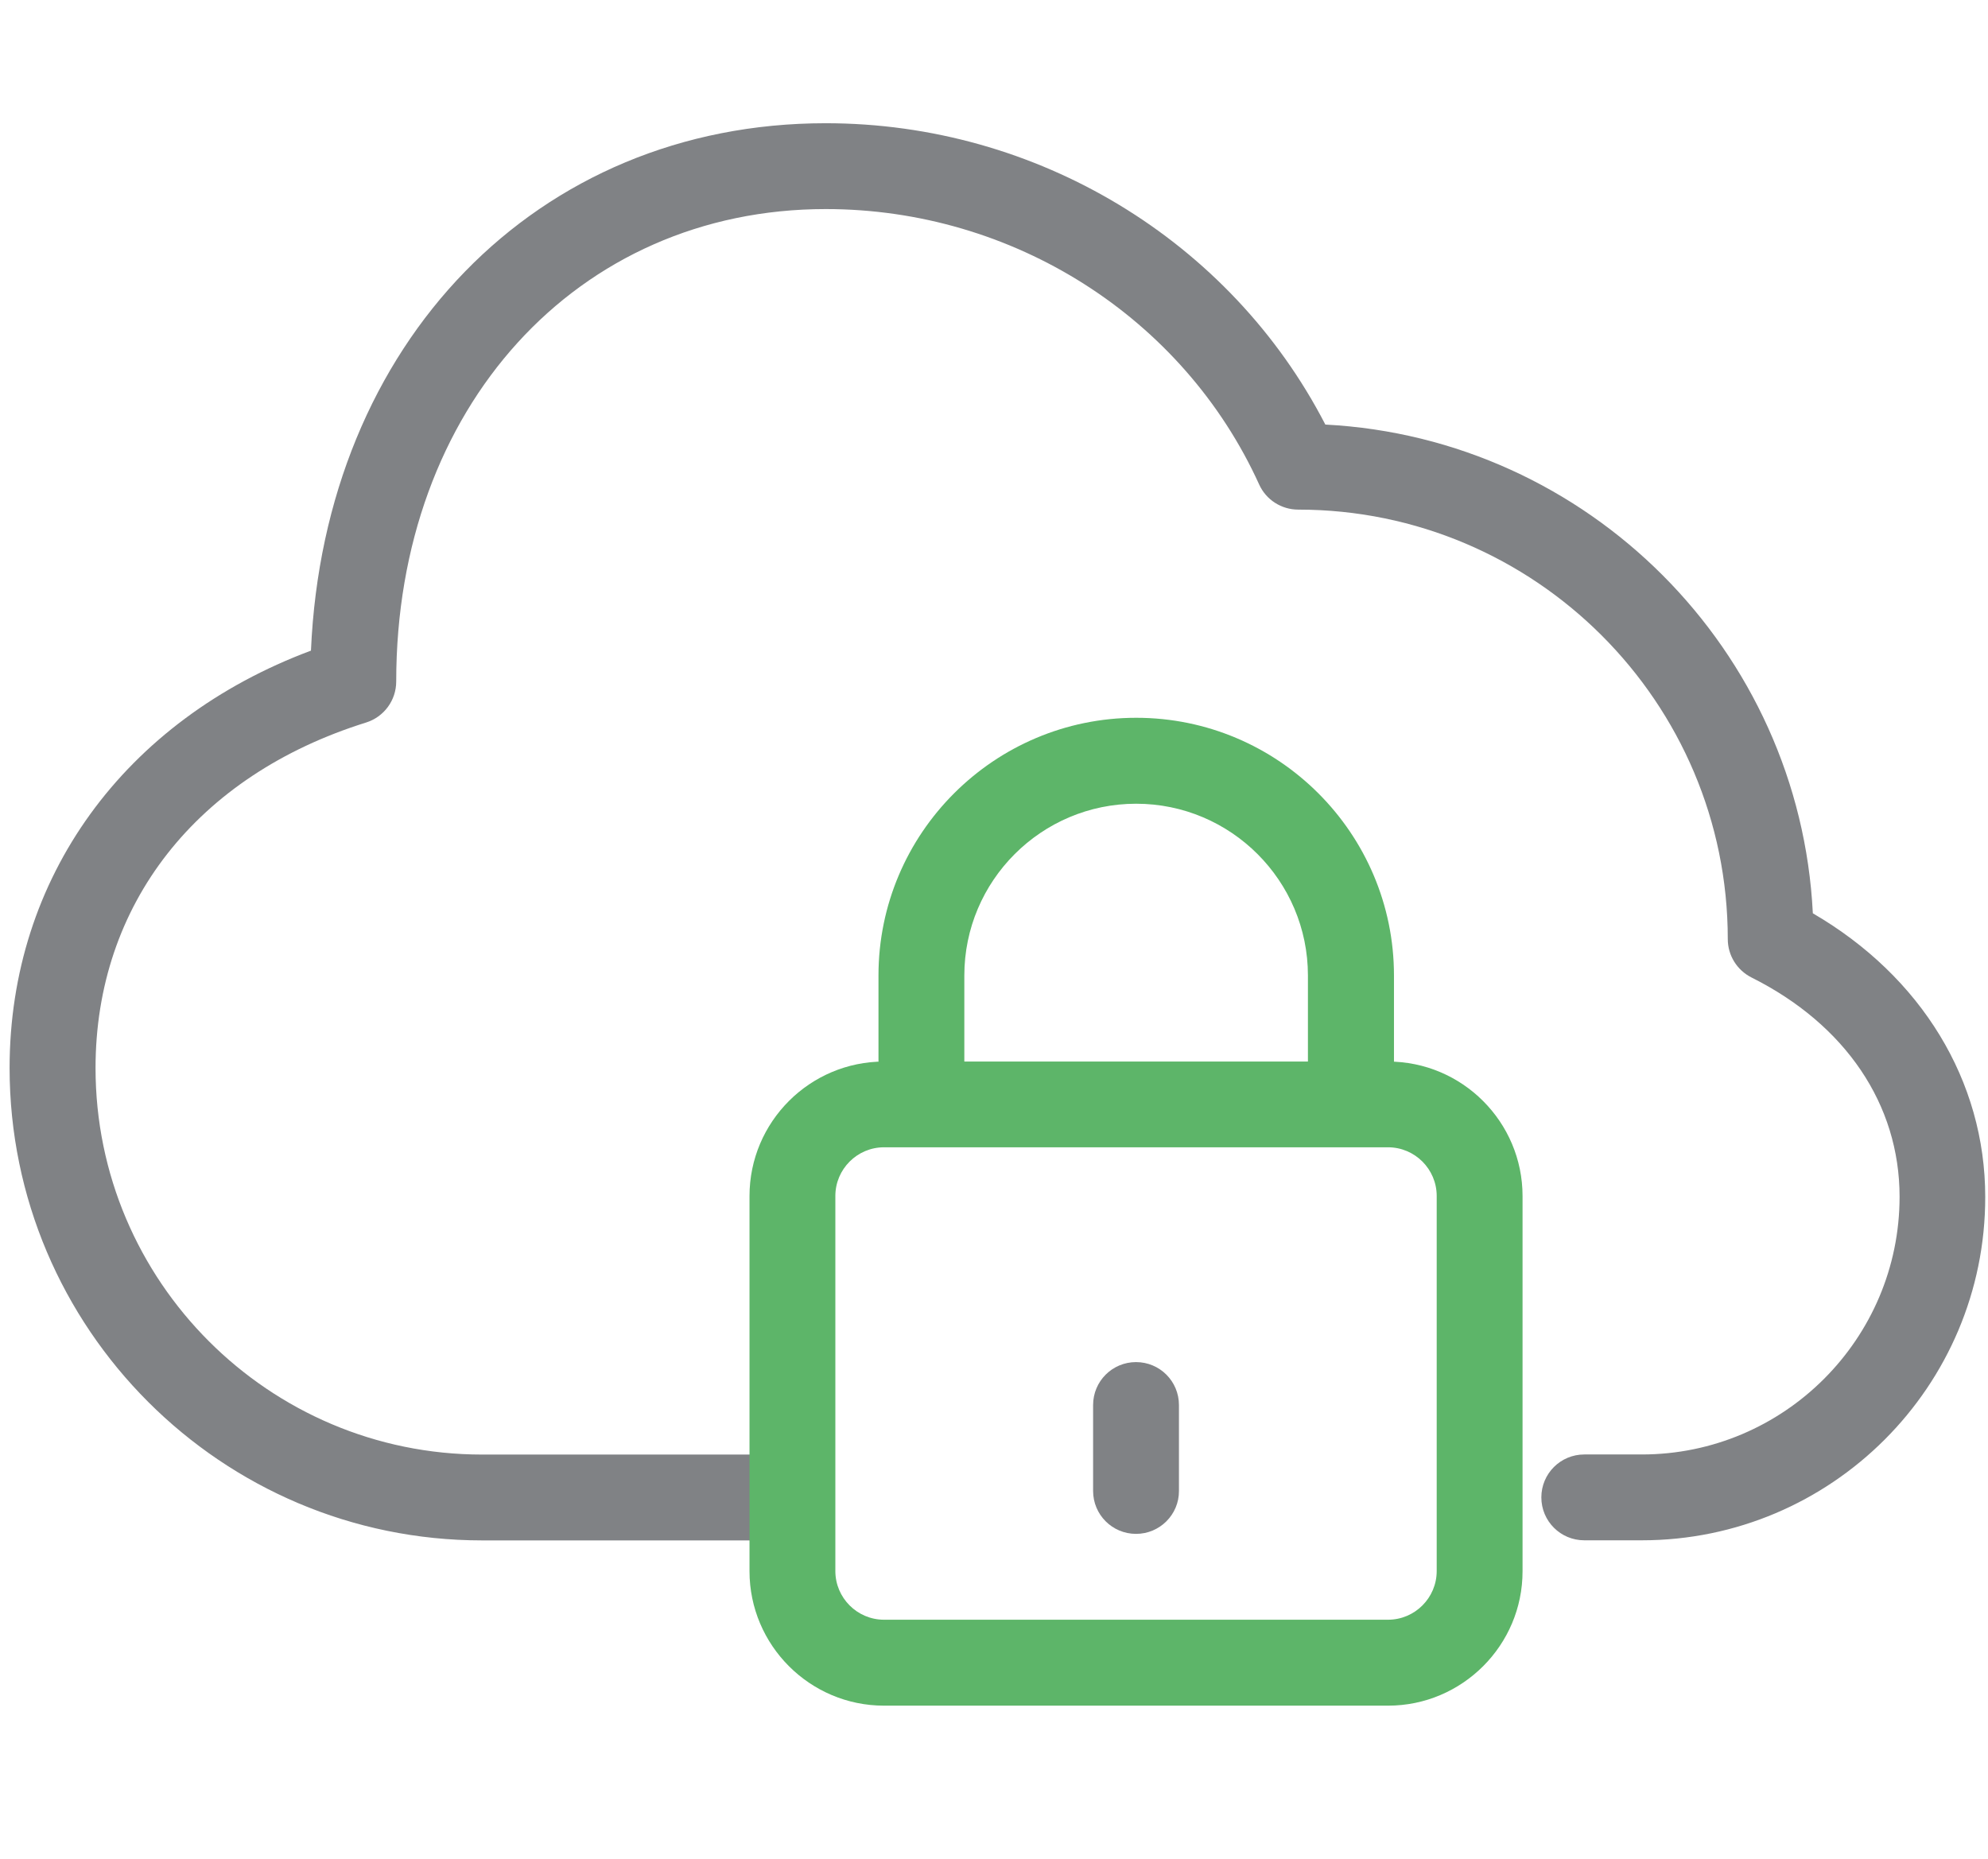 <?xml version="1.0" encoding="UTF-8"?>
<svg width="201px" height="188px" viewBox="0 0 201 188" version="1.1" xmlns="http://www.w3.org/2000/svg" xmlns:xlink="http://www.w3.org/1999/xlink">
    <title>Cloud_Native_071420</title>
    <g id="Page-1" stroke="none" stroke-width="1" fill="none" fill-rule="evenodd">
        <g id="Cloud_Native_071420" fill-rule="nonzero">
            <g id="cloud_x5F_native" transform="translate(0, 12)">
                <path d="M166,143.75 L160.18,143.75 C157.78,143.75 155.84,141.81 155.84,139.41 C155.84,137.01 157.78,135.07 160.18,135.07 L166,135.07 C180.37,135.07 192.06,123.38 192.06,109.01 C192.06,99.68 186.6,91.6 177.09,86.84 C175.62,86.1 174.69,84.6 174.69,82.96 C174.69,59.02 155.21,39.53 131.26,39.53 C129.56,39.53 128.01,38.54 127.31,36.99 C119.62,20.07 102.42,9.14 83.49,9.14 C58.33,9.14 40.06,29.23 40.06,56.91 C40.06,58.81 38.83,60.49 37.01,61.06 C19.89,66.41 9.66,79.47 9.66,96 C9.66,117.55 27.19,135.08 48.74,135.08 L79.39,135.08 C81.79,135.08 83.73,137.02 83.73,139.42 C83.73,141.82 81.79,143.76 79.39,143.76 L48.74,143.76 C22.4,143.76 0.97,122.33 0.97,95.99 C0.97,76.76 12.56,60.84 31.44,53.79 C32.79,22.7 54.26,0.46 83.48,0.46 C104.87,0.46 124.4,12.33 134,30.93 C160.59,32.32 181.97,53.74 183.29,80.35 C194.26,86.73 200.72,97.29 200.72,109.03 C200.74,128.17 185.16,143.75 166,143.75 Z" id="Path" fill="#808285"></path>
                <path d="M140.34,160.47 L89.38,160.47 C81.88,160.47 75.78,154.36 75.78,146.87 L75.78,108.94 C75.78,101.44 81.88,95.34 89.38,95.34 L140.34,95.34 C147.84,95.34 153.94,101.45 153.94,108.94 L153.94,146.87 C153.95,154.36 147.84,160.47 140.34,160.47 Z M89.38,104.01 C86.67,104.01 84.46,106.22 84.46,108.93 L84.46,146.86 C84.46,149.57 86.67,151.78 89.38,151.78 L140.34,151.78 C143.05,151.78 145.26,149.57 145.26,146.86 L145.26,108.93 C145.26,106.22 143.05,104.01 140.34,104.01 L89.38,104.01 Z" id="Shape" fill="#5DB569"></path>
                <path d="M114.86,143.1 C112.46,143.1 110.52,141.16 110.52,138.76 L110.52,130.07 C110.52,127.67 112.46,125.73 114.86,125.73 C117.26,125.73 119.2,127.67 119.2,130.07 L119.2,138.76 C119.21,141.15 117.26,143.1 114.86,143.1 Z" id="Path" fill="#808285"></path>
                <path d="M136.58,99.67 C134.18,99.67 132.24,97.73 132.24,95.33 L132.24,86.64 C132.24,77.06 124.45,69.27 114.87,69.27 C105.29,69.27 97.5,77.06 97.5,86.64 L97.5,95.33 C97.5,97.73 95.56,99.67 93.16,99.67 C90.76,99.67 88.82,97.73 88.82,95.33 L88.82,86.64 C88.82,72.27 100.51,60.58 114.88,60.58 C129.25,60.58 140.94,72.27 140.94,86.64 L140.94,95.33 C140.92,97.73 138.98,99.67 136.58,99.67 Z" id="Path" fill="#5DB569"></path>
            </g>
        </g>
    </g>
</svg>